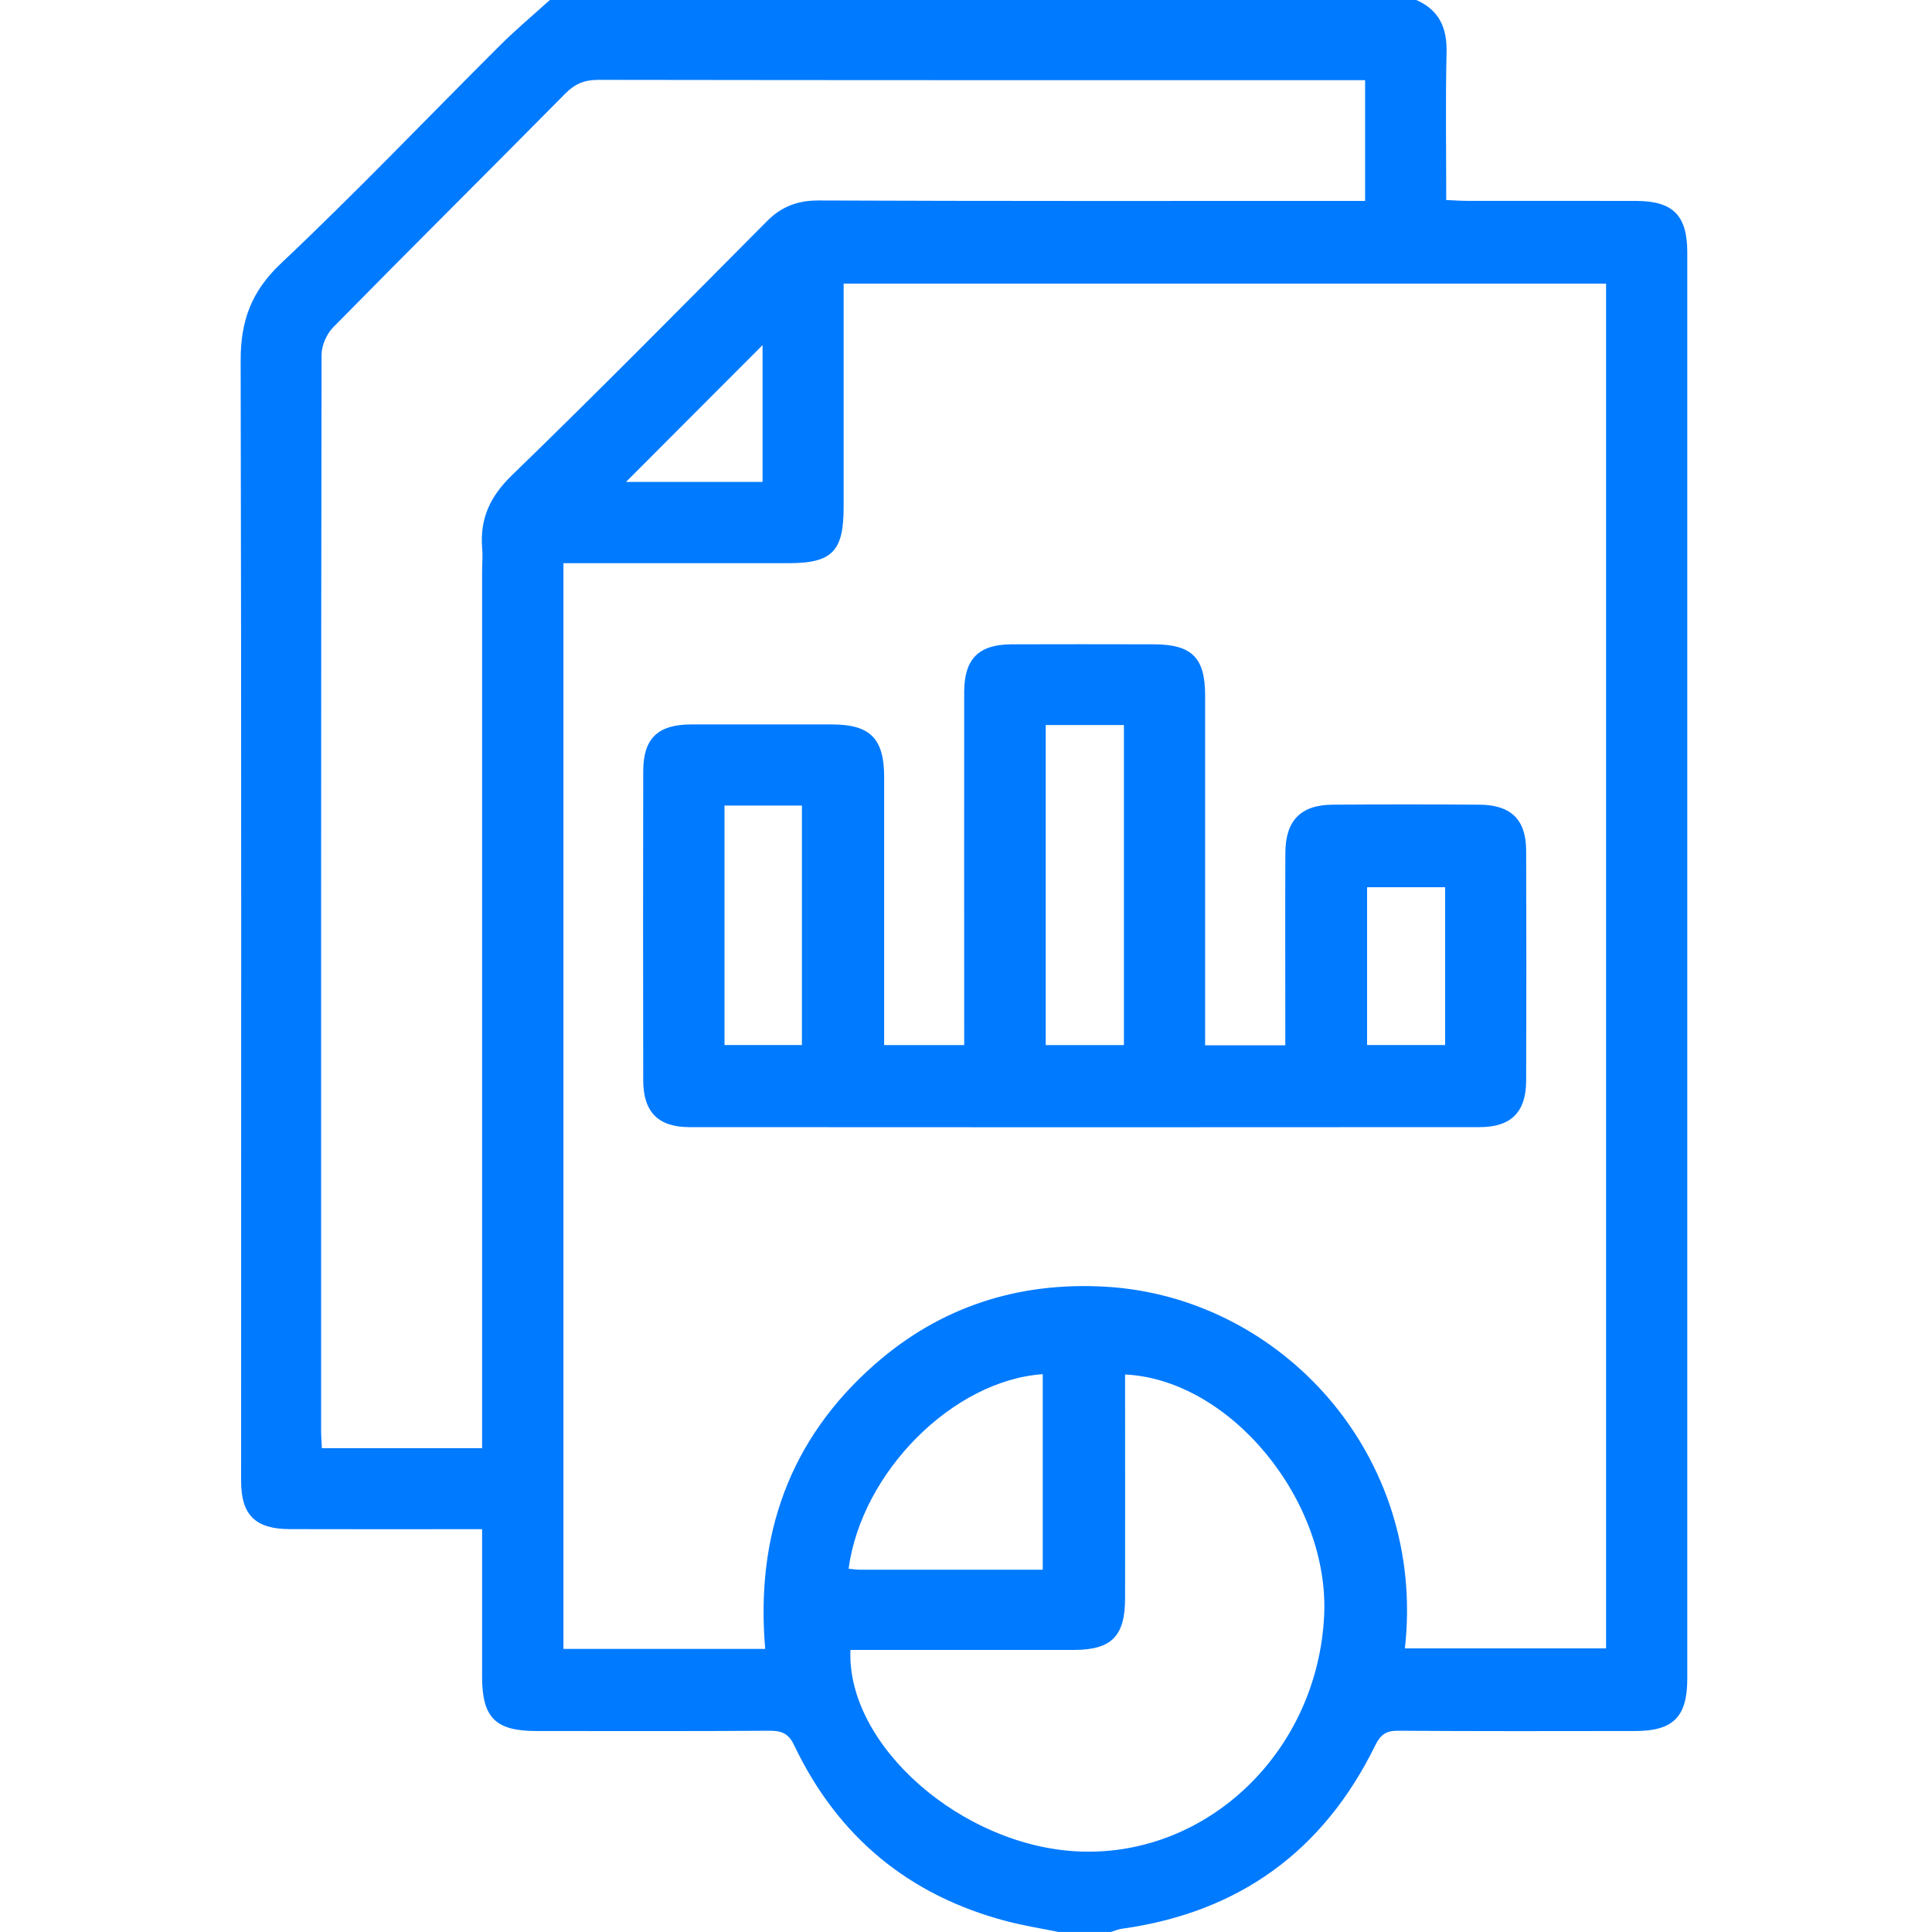 <svg width="30" height="30" viewBox="0 0 30 30" fill="none" xmlns="http://www.w3.org/2000/svg">
<g clip-path="url(#clip0_13_1362)">
<path d="M21.988 4.88281e-05C17.505 4.88281e-05 13.021 4.88281e-05 8.538 4.88281e-05C8.279 0.235 8.01 0.459 7.763 0.706C6.63 1.835 5.525 2.994 4.362 4.091C3.899 4.528 3.735 4.988 3.737 5.602C3.75 11.401 3.744 17.2 3.744 22.998C3.744 23.523 3.964 23.742 4.495 23.744C5.381 23.747 6.268 23.745 7.155 23.745C7.259 23.745 7.362 23.745 7.486 23.745C7.486 24.535 7.486 25.286 7.486 26.037C7.486 26.67 7.693 26.879 8.325 26.879C9.534 26.88 10.741 26.883 11.95 26.875C12.136 26.874 12.244 26.916 12.331 27.099C13.009 28.521 14.114 29.436 15.638 29.834C15.9 29.902 16.168 29.945 16.434 29.999H17.252C17.307 29.982 17.361 29.958 17.417 29.95C19.234 29.698 20.549 28.748 21.356 27.099C21.437 26.935 21.525 26.873 21.708 26.875C22.936 26.883 24.163 26.881 25.391 26.879C25.983 26.879 26.2 26.659 26.2 26.065C26.2 18.684 26.2 11.302 26.2 3.921C26.2 3.345 25.98 3.122 25.409 3.12C24.531 3.118 23.655 3.12 22.777 3.119C22.675 3.119 22.573 3.11 22.457 3.106C22.457 2.32 22.445 1.57 22.462 0.819C22.472 0.433 22.349 0.156 21.99 -0.001L21.988 4.88281e-05ZM8.749 25.603V8.745C8.875 8.745 8.98 8.745 9.085 8.745C10.137 8.745 11.19 8.745 12.242 8.745C12.922 8.745 13.1 8.563 13.1 7.872C13.1 6.817 13.1 5.763 13.1 4.709V4.404H24.939V25.596H21.815C22.152 22.596 19.891 20.137 17.167 19.98C15.811 19.902 14.601 20.291 13.581 21.188C12.257 22.351 11.73 23.845 11.882 25.604H8.749V25.603ZM4.998 22.488C4.994 22.381 4.986 22.295 4.986 22.209C4.986 16.643 4.984 11.077 4.993 5.512C4.993 5.367 5.07 5.188 5.172 5.084C6.369 3.867 7.58 2.665 8.78 1.451C8.93 1.299 9.08 1.24 9.292 1.24C13.152 1.246 17.01 1.245 20.869 1.245C20.973 1.245 21.077 1.245 21.197 1.245V3.12C21.068 3.12 20.954 3.12 20.84 3.12C18.131 3.12 15.422 3.124 12.713 3.113C12.384 3.112 12.135 3.207 11.906 3.438C10.593 4.759 9.284 6.086 7.947 7.382C7.606 7.713 7.451 8.056 7.487 8.513C7.498 8.638 7.486 8.766 7.486 8.893C7.486 13.306 7.486 17.72 7.486 22.133V22.487H4.998V22.488ZM17.471 21.343C19.109 21.422 20.649 23.309 20.561 25.091C20.457 27.192 18.759 28.828 16.766 28.75C14.944 28.679 13.141 27.103 13.206 25.62C14.363 25.62 15.521 25.621 16.68 25.62C17.259 25.619 17.47 25.405 17.47 24.822C17.472 23.768 17.47 22.714 17.47 21.66C17.47 21.555 17.47 21.45 17.47 21.344L17.471 21.343ZM16.192 21.337V24.374C15.229 24.374 14.287 24.374 13.345 24.374C13.289 24.374 13.233 24.364 13.177 24.359C13.379 22.857 14.799 21.434 16.192 21.338V21.337ZM11.841 5.359V7.483H9.721C10.421 6.781 11.13 6.07 11.841 5.359Z" fill="#007AFF"/>
<path d="M19.956 16.231H18.713C18.713 16.127 18.713 16.024 18.713 15.921C18.713 14.213 18.713 12.505 18.713 10.797C18.713 10.213 18.507 10.007 17.921 10.005C17.18 10.004 16.441 10.002 15.7 10.005C15.194 10.009 14.973 10.234 14.972 10.744C14.97 12.462 14.972 14.18 14.972 15.898V16.228H13.729C13.729 16.109 13.729 16.005 13.729 15.9C13.729 14.621 13.73 13.343 13.729 12.064C13.729 11.468 13.511 11.25 12.922 11.249C12.191 11.249 11.461 11.248 10.73 11.249C10.215 11.251 9.989 11.466 9.988 11.973C9.985 13.574 9.985 15.175 9.988 16.776C9.989 17.265 10.218 17.501 10.703 17.502C14.794 17.505 18.887 17.505 22.978 17.502C23.466 17.502 23.697 17.266 23.698 16.781C23.702 15.591 23.702 14.399 23.698 13.209C23.697 12.727 23.463 12.498 22.972 12.495C22.212 12.49 21.452 12.49 20.692 12.495C20.198 12.499 19.962 12.74 19.959 13.241C19.955 14.119 19.958 14.998 19.958 15.876C19.958 15.982 19.958 16.089 19.958 16.23L19.956 16.231ZM17.452 11.258V16.228H16.238V11.258H17.452ZM12.452 12.509V16.227H11.25V12.509H12.452ZM21.228 13.777H22.44V16.227H21.228V13.777Z" fill="#007AFF"/>
</g>
<defs>
<clipPath id="clip0_13_1362">
<rect width="30" height="30" fill="white" transform="matrix(-1 0 0 1 30 0)"/>
</clipPath>
</defs>
</svg>
